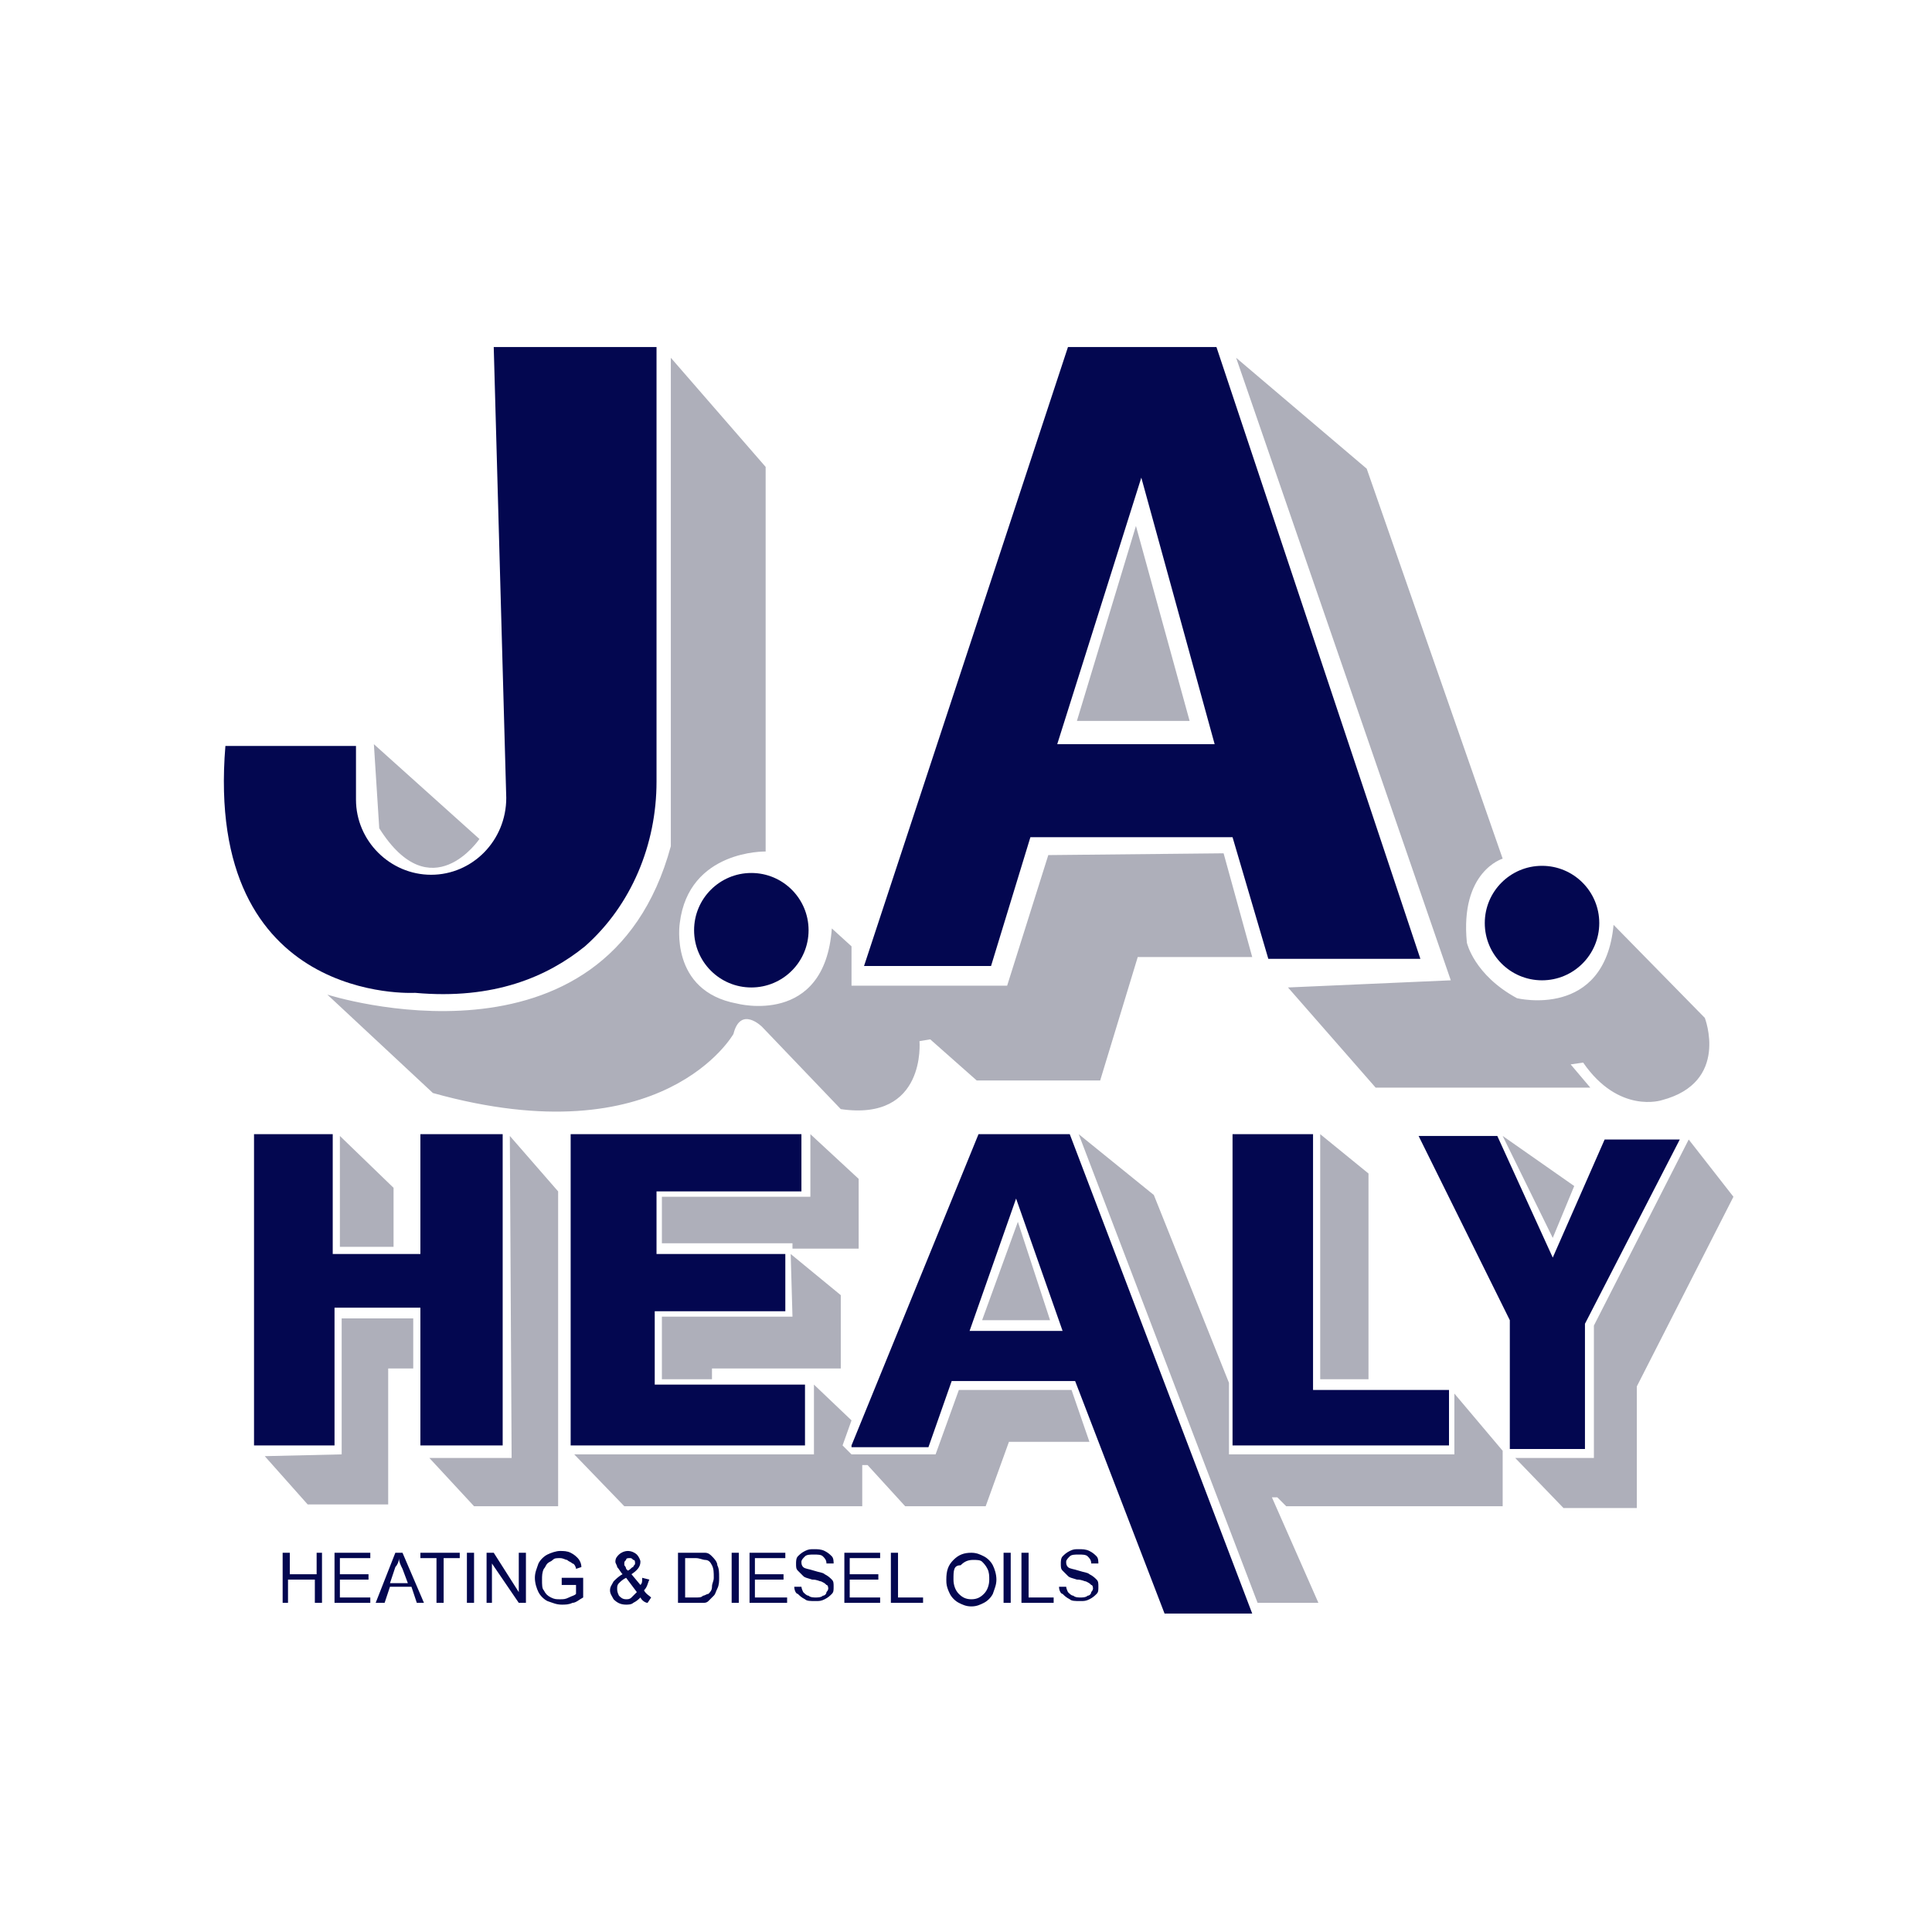 <svg xmlns="http://www.w3.org/2000/svg" xml:space="preserve" id="Layer_1" width="108" height="108" x="0" y="0" style="enable-background:new 0 0 108 108" version="1.1" viewBox="0 0 108 108"><style type="text/css">.st0{fill:#fff}.st1{fill:#030750}.st2{fill:#aeafba}</style><path d="M0 0h108v108H0z" class="st0"/><g><path d="M27.6 19.4h9.1v24.3c0 3.5-1.4 6.9-4 9.2-2.1 1.7-5.1 3-9.5 2.6 0 0-11.8.7-10.6-13.8h7.3v3c0 2.3 1.9 4.2 4.2 4.2 2.3 0 4.2-1.9 4.2-4.3l-.7-25.2zM48.3 54l11.4-34.6H68l11.4 34.2h-8.5l-2-6.8H57.6L55.4 54h-7.1zm10.8-12.4h8.8l-4.1-14.9-4.7 14.9z" class="st1"/><circle cx="42" cy="52" r="3.2" class="st1"/><circle cx="86.2" cy="51.6" r="3.2" class="st1"/><path d="m20.9 41.6 5.9 5.3s-2.7 4-5.6-.6l-.3-4.7z" class="st2"/><path d="M18.3 55.6s15.6 5 19.2-8.3V20l5.3 6.1v21.5s-4.3-.1-4.8 4c0 0-.6 3.8 3.2 4.5 0 0 4.9 1.3 5.3-4.2l1.1 1v2.2h8.7l2.3-7.3 9.8-.1 1.6 5.8h-6.4l-2.1 6.9h-6.9L52 58.1l-.6.1s.4 4.5-4.4 3.8l-4.4-4.6s-1.2-1.2-1.6.4c0 0-3.9 6.9-16.8 3.3l-5.9-5.5zM60.2 40.3h6.3l-3-10.9zM69.1 20l7.3 6.2L84 48s-2.4.7-2 4.7c0 0 .4 1.8 2.8 3.1 0 0 4.9 1.2 5.4-4.1l5.1 5.2s1.4 3.6-2.4 4.6c0 0-2.4.8-4.4-2.1l-.7.1 1.1 1.3h-12L72 55.2l9.1-.4-12-34.8z" class="st2"/></g><g><path d="M54.9 73.8h3.8l-1.8-5.5zM14.8 81.4l2.4 2.7h4.5v-7.6h1.4v-2.8h-4v7.6zM19 63.5l3 2.9v3.3h-3zM28.5 63.5l2.7 3.1v17.6h-4.7L24 81.5h4.6zM45.3 63.4l2.7 2.5v3.9h-3.7v-.3H37v-2.6h8.3zM44.2 70.1l2.8 2.3v4.1h-7.2v.6H37v-3.5h7.3zM32.1 81.3l2.8 2.9h13.3v-2.3h.3l2.1 2.3h4.5l1.3-3.6h4.5l-1-2.9h-6.3l-1.3 3.6h-4.7l-.5-.5.5-1.4-2.1-2v3.9zM60.3 63.4l4.2 3.4 4.2 10.5v4h12.6v-3.4l2.7 3.2v3.1H71.9l-.5-.5h-.3l2.6 5.9h-3.4z" class="st2"/><path d="m73.8 63.4 2.7 2.2v11.5h-2.7zM84.7 81.5h4.4v-7.4l5.3-10.4 2.5 3.2-5.4 10.6v6.8h-4.1zM84 63.5l4 2.8-1.2 2.9z" class="st2"/><path d="M14.2 80.8V63.4h4.4v6.7h4.9v-6.7h4.6v17.4h-4.6v-7.7h-4.8v7.7zM44.8 66.6v-3.2H31.9v17.4H45v-3.4h-8.4v-4.1h7.3v-3.2h-7.2v-3.5zM47.6 80.8l7.1-17.4h5.1L70 90.2h-4.9l-5-13h-6.9l-1.3 3.7h-4.3zm11.8-6.4L56.8 67l-2.6 7.4h5.2zM68.9 63.4h4.5v14.3H81v3.1H68.9zM93.9 63.7 88.6 74v7h-4.2v-7.2l-5.1-10.3h4.4l3.1 6.8 2.9-6.6z" class="st1"/></g><g><path d="M15.8 89.6v-2.8h.4V88h1.5v-1.2h.3v2.8h-.4v-1.3h-1.5v1.3h-.3zM18.7 89.6v-2.8h2v.3H19v.9h1.6v.3H19v1h1.7v.3h-2zM21 89.6l1.1-2.8h.4l1.2 2.8h-.4l-.3-.9h-1.2l-.3.9H21zm.8-1.1h1l-.3-.8c-.1-.2-.2-.4-.2-.6 0 .2-.1.4-.2.5l-.3.9zM24.4 89.6v-2.5h-.9v-.3h2.2v.3h-.9v2.5h-.4zM26.1 89.6v-2.8h.4v2.8h-.4zM27.2 89.6v-2.8h.4L29 89v-2.2h.4v2.8H29l-1.5-2.2v2.2h-.3zM31.4 88.5v-.3h1.2v1.1c-.2.1-.4.3-.6.3-.2.1-.4.1-.6.1-.3 0-.5-.1-.8-.2-.2-.1-.4-.3-.5-.5-.1-.2-.2-.5-.2-.8 0-.3.1-.5.2-.8.1-.2.3-.4.5-.5.2-.1.5-.2.7-.2.2 0 .4 0 .6.1.2.1.3.2.4.3.1.1.2.3.2.5l-.3.1c0-.1-.1-.3-.2-.3-.1-.1-.2-.1-.3-.2-.1 0-.2-.1-.4-.1s-.3 0-.4.1c-.1.1-.2.1-.3.2s-.1.2-.2.3c-.1.2-.1.4-.1.6 0 .3 0 .5.1.6.1.2.2.3.4.4.2.1.3.1.5.1s.3 0 .5-.1.3-.1.4-.2v-.5h-.8zM35.8 89.3c-.1.1-.2.2-.4.3-.1.1-.3.1-.4.1-.3 0-.5-.1-.7-.3-.1-.2-.2-.3-.2-.5s.1-.3.2-.5c.1-.1.3-.3.5-.4-.1-.1-.2-.3-.3-.4 0-.1-.1-.2-.1-.3 0-.2.1-.3.2-.4.1-.1.3-.2.5-.2s.4.1.5.2c.1.1.2.3.2.4 0 .3-.2.5-.5.7l.5.6c.1-.1.1-.2.1-.4l.4.1c-.1.2-.1.4-.3.6.1.2.3.3.4.4l-.2.3c-.1 0-.3-.1-.4-.3zm-.2-.3-.6-.8c-.2.1-.3.2-.4.3-.1.1-.1.2-.1.3 0 .1 0 .2.1.4.1.1.2.2.4.2.1 0 .2 0 .3-.1l.3-.3zm-.5-1.2c.2-.1.2-.2.3-.2 0-.1.1-.1.1-.2s0-.2-.1-.2c-.1-.1-.1-.1-.2-.1s-.2 0-.2.1c-.1.1-.1.1-.1.2v.1s.1.1.1.2l.1.1zM37.9 89.6v-2.8h1.5c.2 0 .3.1.4.2.1.1.3.3.3.5.1.2.1.4.1.7 0 .2 0 .4-.1.6-.1.2-.1.3-.2.4l-.3.3c-.1.1-.2.1-.3.1h-1.4zm.4-.3h.6c.2 0 .3 0 .4-.1.1 0 .2-.1.3-.1.1-.1.2-.2.2-.4s.1-.3.1-.5c0-.3 0-.5-.1-.7-.1-.2-.2-.3-.4-.3-.1 0-.3-.1-.5-.1h-.6v2.2zM40.9 89.6v-2.8h.4v2.8h-.4zM41.9 89.6v-2.8h2v.3h-1.7v.9h1.6v.3h-1.6v1H44v.3h-2.1zM44.4 88.7h.4c0 .1.1.3.1.3.1.1.2.2.3.2.1.1.3.1.4.1.1 0 .3 0 .4-.1.1 0 .2-.1.2-.2.1-.1.1-.2.1-.2s0-.2-.1-.2c-.1-.1-.1-.1-.3-.2-.1 0-.2-.1-.5-.1-.3-.1-.4-.1-.5-.2l-.3-.3c-.1-.1-.1-.2-.1-.4 0-.1 0-.3.1-.4.1-.1.2-.2.4-.3.2-.1.3-.1.5-.1s.4 0 .6.1c.2.1.3.2.4.3.1.1.1.3.1.4h-.4c0-.2-.1-.3-.2-.4-.1-.1-.3-.1-.5-.1s-.4 0-.5.1c-.1.1-.2.2-.2.3 0 .1 0 .2.1.3.1.1.3.1.6.2s.5.1.6.2c.2.1.3.2.4.3.1.1.1.2.1.4s0 .3-.1.4c-.1.1-.2.2-.4.3-.2.1-.3.1-.5.1-.3 0-.5 0-.6-.1-.2-.1-.3-.2-.4-.3-.1 0-.2-.2-.2-.4zM47.2 89.6v-2.8h2v.3h-1.7v.9h1.6v.3h-1.6v1h1.7v.3h-2zM49.8 89.6v-2.8h.4v2.5h1.4v.3h-1.8zM52.9 88.3c0-.5.1-.8.4-1.1.3-.3.6-.4 1-.4.3 0 .5.1.7.2.2.1.4.3.5.5.1.2.2.5.2.8 0 .3-.1.5-.2.8-.1.2-.3.4-.5.5-.2.1-.4.2-.7.2-.3 0-.5-.1-.7-.2-.2-.1-.4-.3-.5-.5-.2-.4-.2-.6-.2-.8zm.4 0c0 .3.1.6.3.8.2.2.4.3.7.3.3 0 .5-.1.7-.3.2-.2.3-.5.3-.8 0-.2 0-.4-.1-.6-.1-.2-.2-.3-.3-.4-.1-.1-.3-.1-.5-.1-.3 0-.5.1-.7.3-.4 0-.4.3-.4.8zM56.1 89.6v-2.8h.4v2.8h-.4zM57.1 89.6v-2.8h.4v2.5h1.4v.3h-1.8zM59.2 88.7h.4c0 .1.1.3.1.3.1.1.2.2.3.2.1.1.3.1.4.1.1 0 .3 0 .4-.1.1 0 .2-.1.2-.2.1-.1.1-.2.1-.2s0-.2-.1-.2c-.1-.1-.1-.1-.3-.2-.1 0-.2-.1-.5-.1-.3-.1-.4-.1-.5-.2l-.3-.3c-.1-.1-.1-.2-.1-.4 0-.1 0-.3.1-.4.1-.1.2-.2.4-.3.2-.1.3-.1.5-.1s.4 0 .6.1c.2.1.3.2.4.3s.1.3.1.4H61c0-.2-.1-.3-.2-.4-.1-.1-.3-.1-.5-.1s-.4 0-.5.1c-.1.1-.2.2-.2.3 0 .1 0 .2.1.3.1.1.3.1.6.2s.5.1.6.2c.2.1.3.2.4.3.1.1.1.2.1.4s0 .3-.1.4c-.1.1-.2.2-.4.3-.2.1-.3.1-.5.1-.3 0-.5 0-.6-.1-.2-.1-.3-.2-.4-.3-.1 0-.2-.2-.2-.4z" class="st1"/></g></svg>